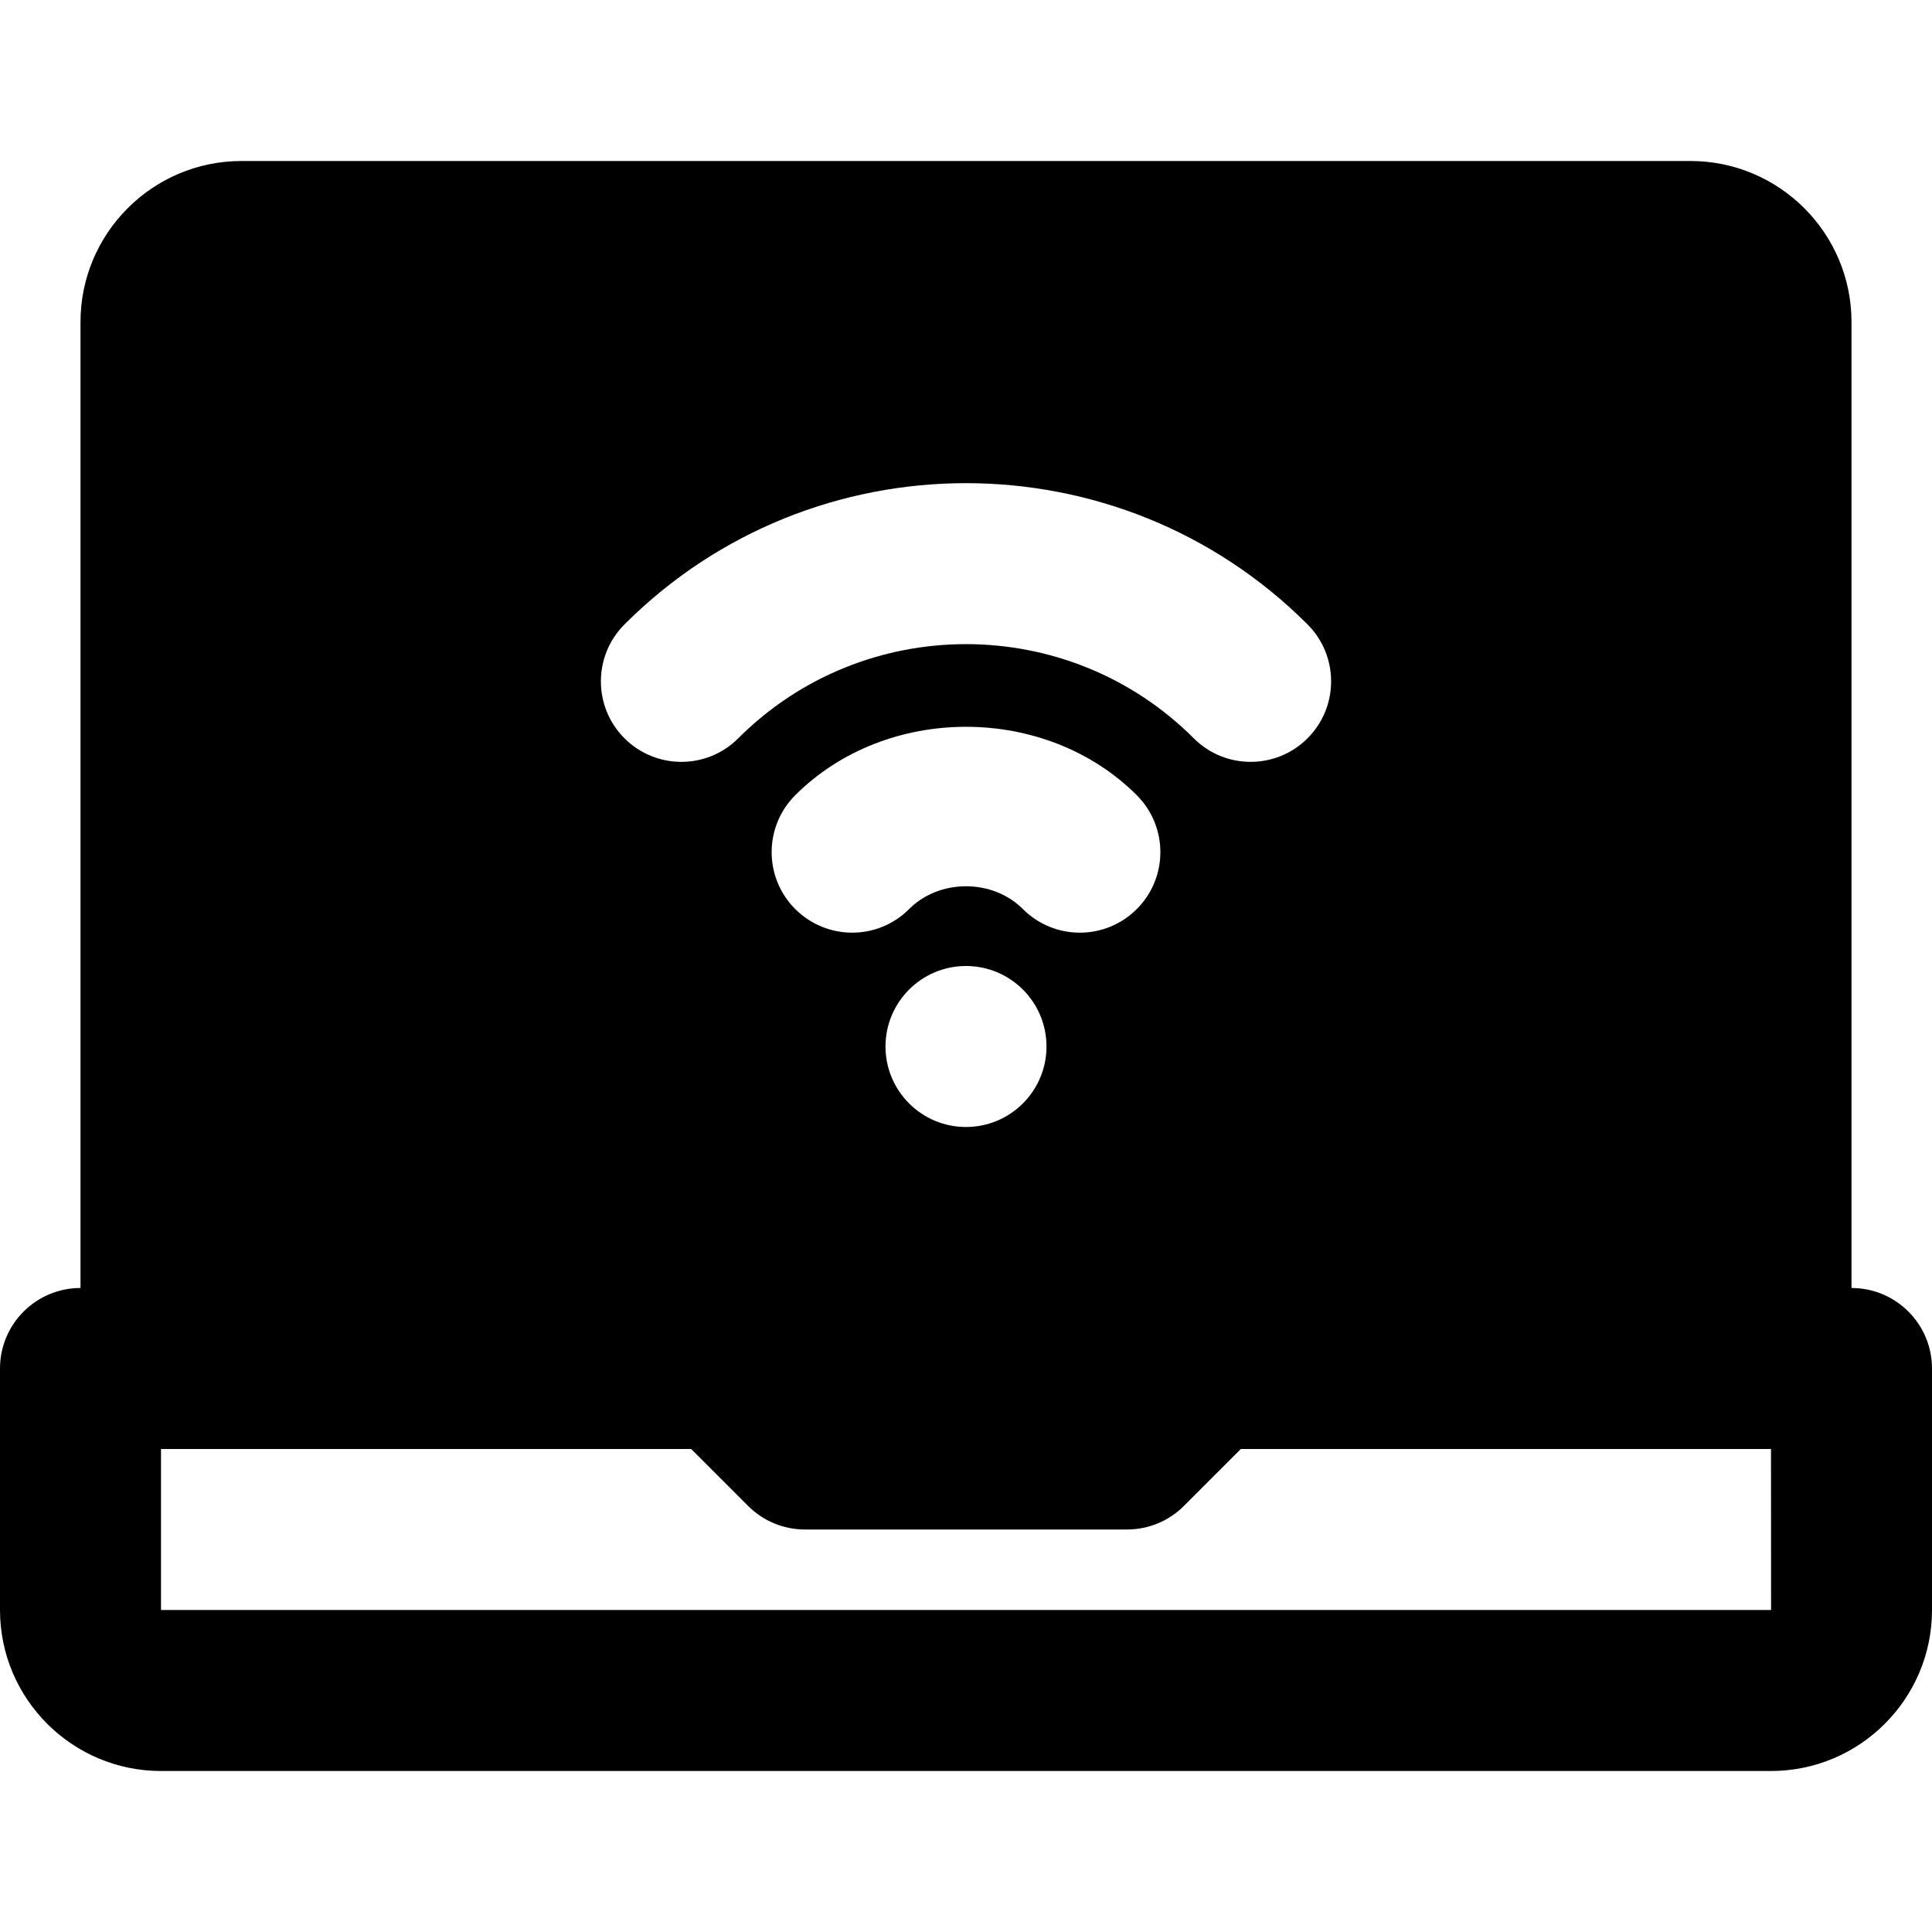 <?xml version="1.0" encoding="iso-8859-1"?>
<!-- Generator: Adobe Illustrator 19.0.0, SVG Export Plug-In . SVG Version: 6.00 Build 0)  -->
<svg version="1.1" id="Layer_1" xmlns="http://www.w3.org/2000/svg" xmlns:xlink="http://www.w3.org/1999/xlink" x="0px" y="0px"
	 viewBox="0 0 512 512" style="enable-background:new 0 0 512 512;" xml:space="preserve">
<g>
	<g>
		<path d="M490.667,341.333v-256c0-23.531-19.136-42.667-42.667-42.667H64c-23.531,0-42.667,19.136-42.667,42.667v256
			C9.557,341.333,0,350.891,0,362.667v64c0,23.531,19.136,42.667,42.667,42.667h426.667c23.531,0,42.667-19.136,42.667-42.667v-64
			C512,350.891,502.443,341.333,490.667,341.333z M165.483,165.483c49.899-49.92,131.136-49.92,181.035,0
			c8.32,8.341,8.32,21.845,0,30.165c-4.181,4.181-9.621,6.251-15.083,6.251c-5.461,0-10.923-2.069-15.083-6.251
			c-33.28-33.259-87.424-33.259-120.704,0c-8.32,8.341-21.824,8.341-30.165,0C157.163,187.328,157.163,173.824,165.483,165.483z
			 M271.083,240.917c-8.043-8.064-22.123-8.064-30.165,0c-8.32,8.341-21.824,8.32-30.165,0c-8.341-8.32-8.341-21.824-0.021-30.165
			c24.192-24.192,66.347-24.192,90.539,0c8.32,8.341,8.32,21.845-0.021,30.165c-4.16,4.16-9.621,6.251-15.083,6.251
			C280.704,247.168,275.243,245.077,271.083,240.917z M277.333,277.333c0,11.776-9.557,21.333-21.333,21.333
			c-11.776,0-21.333-9.557-21.333-21.333S244.224,256,256,256C267.776,256,277.333,265.557,277.333,277.333z M42.667,426.667V384
			h140.501l15.083,15.083c3.989,4.011,9.429,6.251,15.083,6.251h85.333c5.653,0,11.093-2.24,15.083-6.251L328.832,384h140.501
			l0.021,42.667H42.667z"/>
	</g>
</g>
<g>
</g>
<g>
</g>
<g>
</g>
<g>
</g>
<g>
</g>
<g>
</g>
<g>
</g>
<g>
</g>
<g>
</g>
<g>
</g>
<g>
</g>
<g>
</g>
<g>
</g>
<g>
</g>
<g>
</g>
</svg>
